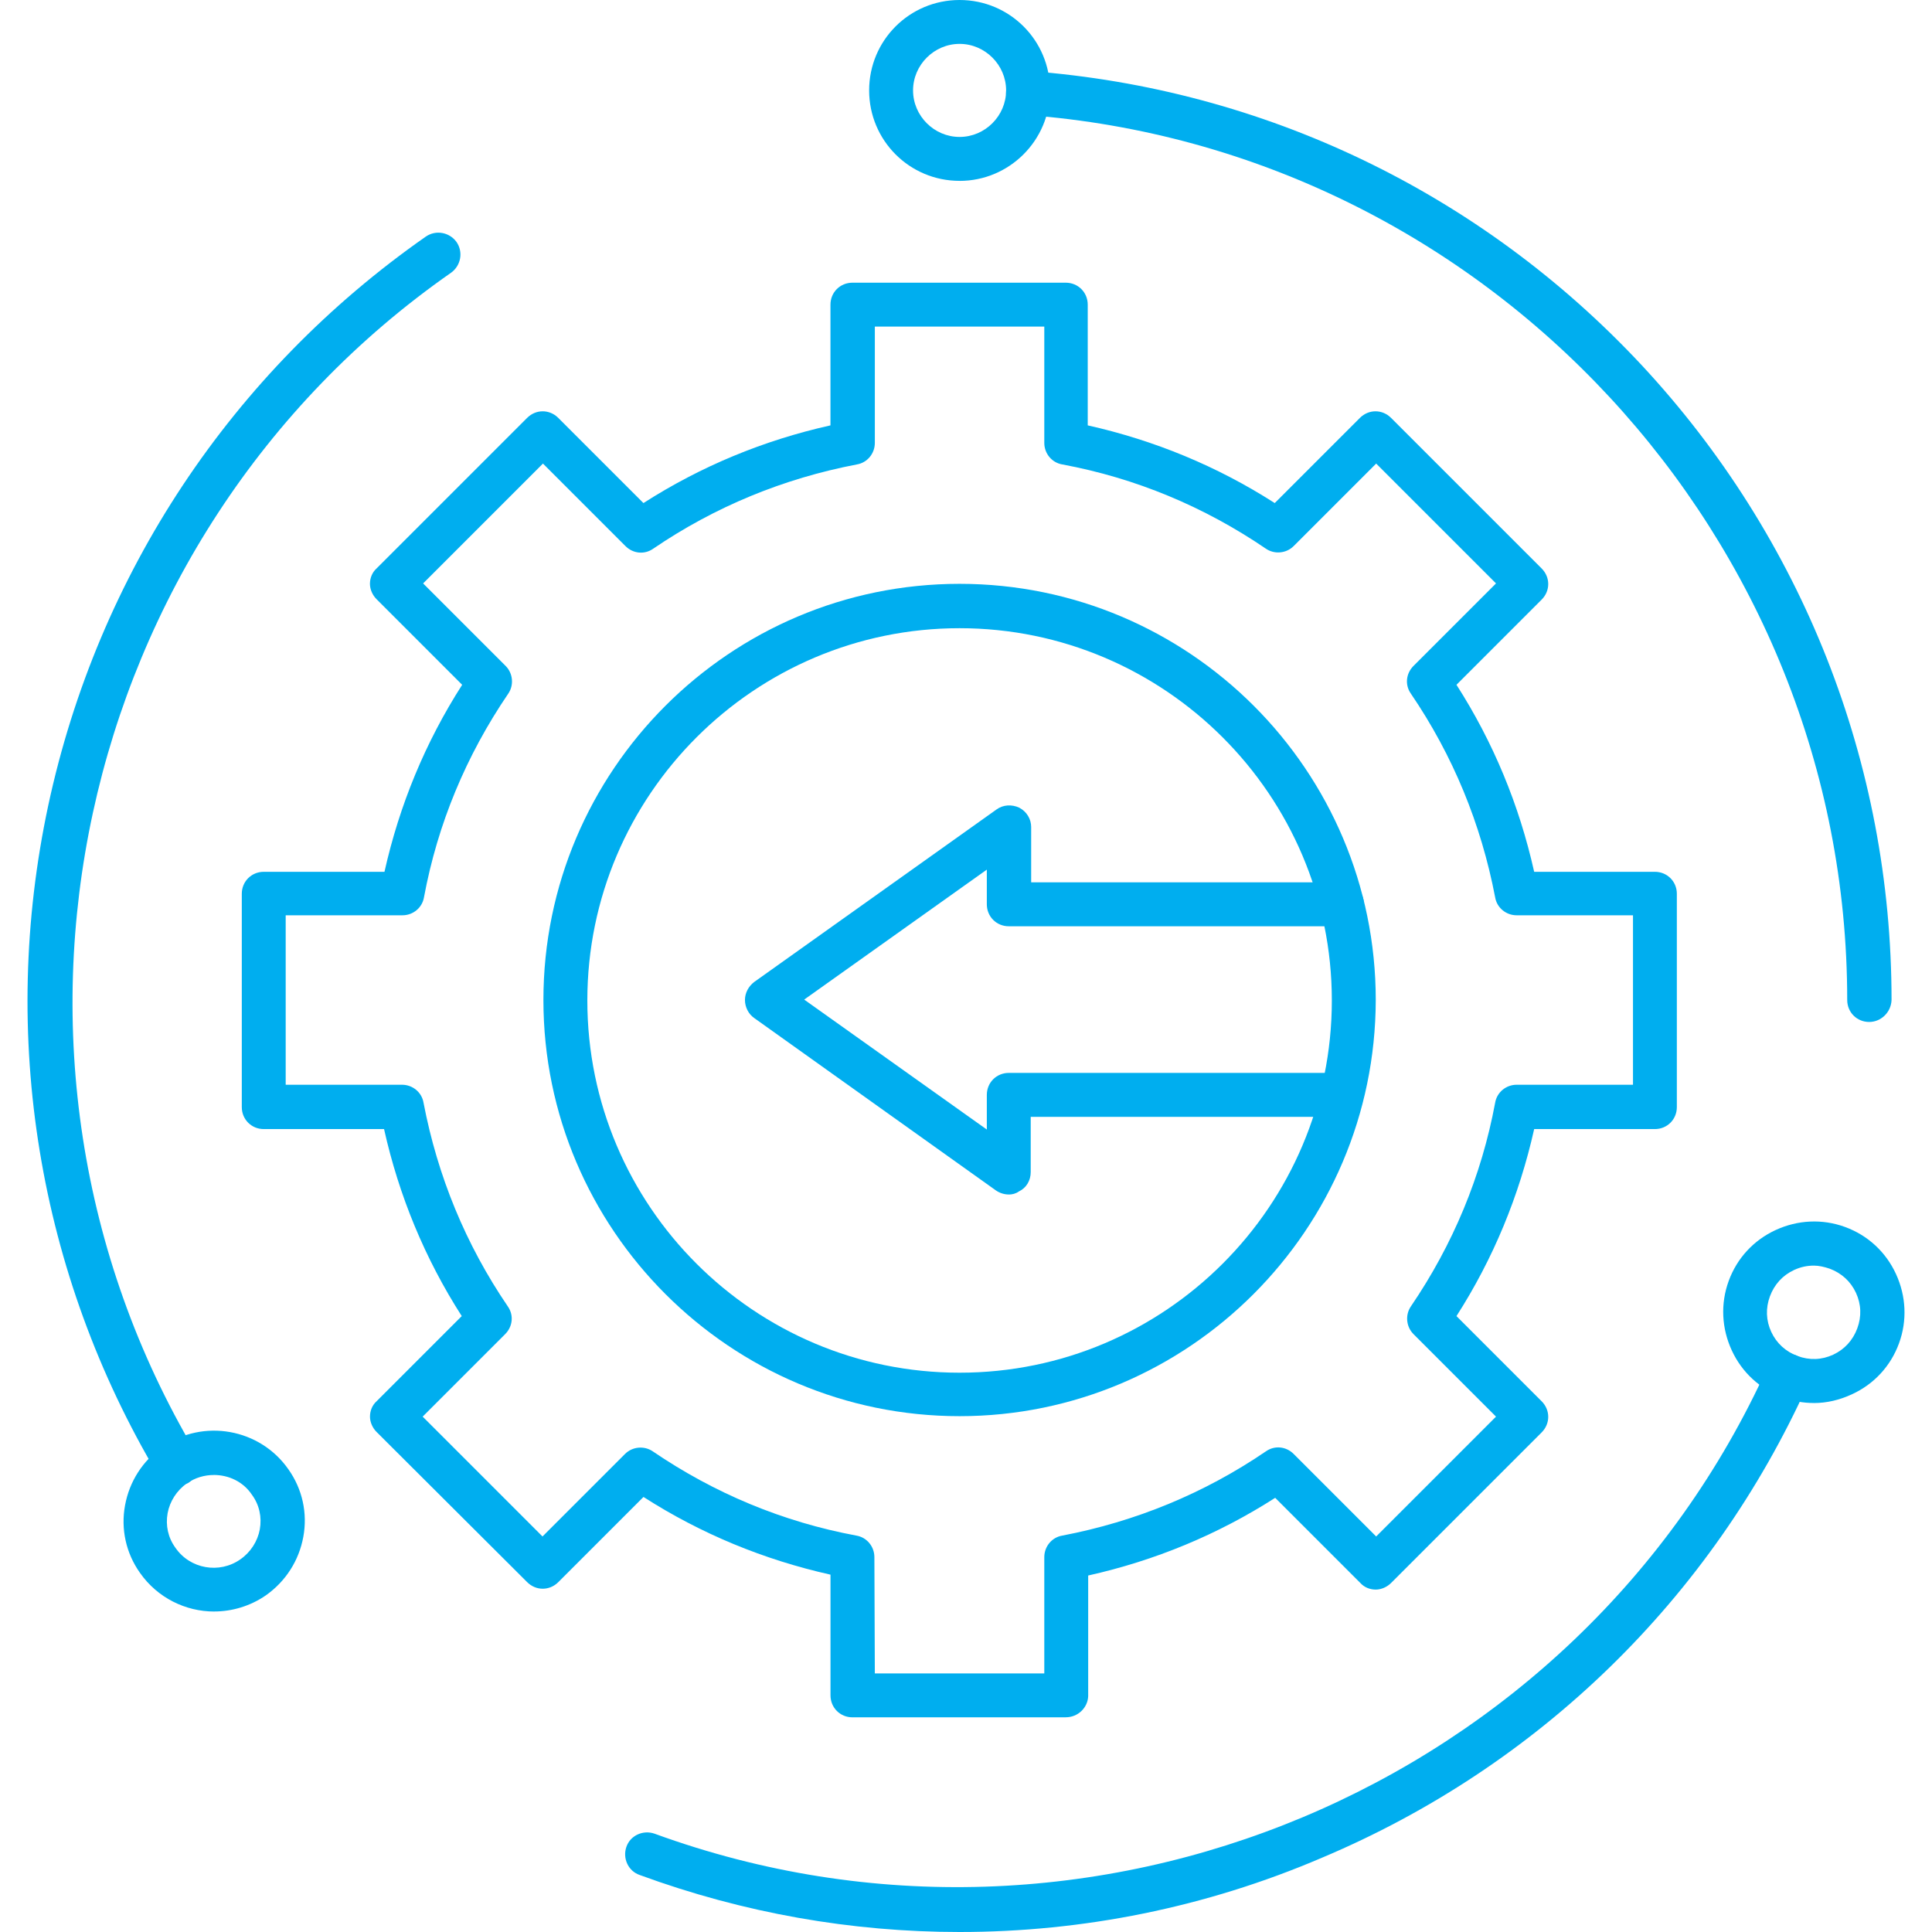<?xml version="1.0" encoding="UTF-8"?>
<svg id="Layer_1" data-name="Layer 1" xmlns="http://www.w3.org/2000/svg" viewBox="0 0 512 512">
  <defs>
    <style>
      .cls-1 {
        fill: #00aeef;
        stroke-width: 0px;
      }
    </style>
  </defs>
  <path class="cls-1" d="M282.45,455.11h-56.54c-3.26,0-5.82-2.56-5.82-5.82v-31.99c-17.68-3.96-34.32-10.82-49.56-20.59l-22.57,22.57c-2.33,2.33-5.93,2.33-8.26,0l-39.9-39.79c-1.05-1.05-1.75-2.56-1.75-4.07s.58-3.02,1.75-4.07l22.57-22.57c-9.77-15.24-16.64-31.88-20.59-49.56h-31.88c-3.26,0-5.82-2.56-5.82-5.82v-56.54c0-3.26,2.56-5.82,5.82-5.82h31.99c3.96-17.68,10.82-34.32,20.59-49.56l-22.69-22.69c-1.05-1.05-1.75-2.56-1.75-4.07s.58-3.02,1.75-4.07l39.9-39.9c2.33-2.33,5.93-2.33,8.26,0l22.57,22.57c15.24-9.77,31.88-16.64,49.56-20.59v-31.99c0-3.26,2.56-5.82,5.82-5.82h56.54c3.26,0,5.82,2.56,5.82,5.82v31.99c17.68,3.96,34.32,10.82,49.56,20.59l22.57-22.57c2.33-2.33,5.93-2.33,8.26,0l39.9,39.9c2.33,2.33,2.33,5.93,0,8.26l-22.57,22.57c9.77,15.24,16.64,31.88,20.59,49.56h31.99c3.26,0,5.82,2.56,5.82,5.82v56.54c0,3.26-2.56,5.82-5.82,5.82h-31.99c-3.96,17.68-10.82,34.32-20.59,49.56l22.57,22.57c2.33,2.33,2.33,5.93,0,8.26l-39.9,39.9c-1.05,1.05-2.56,1.75-4.07,1.75s-3.02-.58-4.07-1.75l-22.57-22.57c-15.24,9.77-31.88,16.64-49.56,20.59v31.99c-.12,3.02-2.68,5.58-5.93,5.58h0ZM231.84,443.48h44.91v-30.83c0-2.79,1.98-5.24,4.77-5.7,19.43-3.72,37.58-11.17,53.98-22.34,2.33-1.63,5.35-1.28,7.33.7l21.87,21.87,31.76-31.76-21.87-21.87c-1.98-1.98-2.21-5.12-.7-7.33,11.17-16.4,18.73-34.55,22.34-53.98.47-2.79,2.91-4.77,5.7-4.77h30.83v-44.91h-30.83c-2.79,0-5.24-1.98-5.7-4.77-3.72-19.43-11.17-37.58-22.34-53.98-1.63-2.33-1.28-5.35.7-7.33l21.87-21.87-31.76-31.76-21.87,21.87c-1.98,1.98-5.12,2.21-7.33.7-16.4-11.17-34.55-18.73-53.98-22.34-2.79-.47-4.77-2.91-4.77-5.7v-30.83h-44.91v30.83c0,2.79-1.98,5.24-4.77,5.7-19.43,3.72-37.58,11.17-53.98,22.34-2.33,1.63-5.35,1.28-7.33-.7l-21.87-21.87-31.76,31.76,21.87,21.87c1.98,1.98,2.21,5.12.7,7.33-11.17,16.4-18.73,34.55-22.34,53.98-.47,2.79-2.91,4.77-5.7,4.77h-30.95v44.91h30.83c2.79,0,5.24,1.98,5.7,4.77,3.72,19.43,11.17,37.58,22.34,53.98,1.63,2.33,1.28,5.35-.7,7.33l-21.87,21.87,31.76,31.76,21.87-21.87c1.98-1.98,5.12-2.21,7.33-.7,16.4,11.17,34.55,18.73,53.98,22.34,2.79.47,4.77,2.91,4.77,5.7l.12,30.83Z"/>
  <path class="cls-1" d="M254.3,375.3c-60.73,0-110.29-49.44-110.29-110.29s49.44-110.29,110.29-110.29,110.29,49.44,110.29,110.29c-.12,60.84-49.56,110.29-110.29,110.29ZM254.3,166.48c-54.33,0-98.65,44.21-98.65,98.65s44.21,98.65,98.65,98.65,98.65-44.21,98.65-98.65-44.32-98.65-98.65-98.65Z"/>
  <path class="cls-1" d="M267.33,316.55c-1.16,0-2.33-.35-3.37-1.05l-64.1-45.72c-1.51-1.05-2.44-2.91-2.44-4.77s.93-3.61,2.44-4.77l64.22-45.72c1.75-1.28,4.07-1.4,6.05-.47,1.98,1.05,3.14,3.02,3.14,5.12v14.66h82.37c3.26,0,5.82,2.56,5.82,5.82s-2.56,5.82-5.82,5.82h-88.3c-3.26,0-5.82-2.56-5.82-5.82v-9.19l-48.4,34.44,48.4,34.44v-9.19c0-3.26,2.56-5.82,5.82-5.82h88.18c3.26,0,5.82,2.56,5.82,5.82s-2.56,5.82-5.82,5.82h-82.37v14.66c0,2.21-1.16,4.19-3.14,5.12-.81.58-1.75.81-2.68.81h0Z"/>
  <path class="cls-1" d="M495.35,270.83c-3.26,0-5.82-2.56-5.82-5.82,0-122.5-95.51-225.46-217.55-234.54-3.26-.23-5.58-3.02-5.35-6.28s3.02-5.58,6.28-5.35c62.01,4.65,119.48,32.23,162.06,77.83,42.7,45.84,66.31,105.63,66.31,168.34-.12,3.26-2.79,5.82-5.93,5.82h0Z"/>
  <path class="cls-1" d="M254.3,47.93c-13.26,0-23.97-10.7-23.97-23.97S241.03,0,254.3,0s23.97,10.7,23.97,23.97-10.82,23.97-23.97,23.97ZM254.3,11.63c-6.75,0-12.33,5.58-12.33,12.33s5.58,12.33,12.33,12.33,12.33-5.58,12.33-12.33-5.58-12.33-12.33-12.33Z"/>
  <path class="cls-1" d="M46.87,393.69c-1.98,0-3.96-1.05-5-2.79C10.1,337.49-.25,274.44,12.78,213.48c13.15-61.31,48.63-114.82,100.05-150.77,2.68-1.86,6.28-1.16,8.14,1.4,1.86,2.68,1.16,6.28-1.4,8.14C19.06,142.4-10.6,279.79,51.87,384.96c1.63,2.79.7,6.28-1.98,8.03-1.05.47-1.98.7-3.02.7h0Z"/>
  <path class="cls-1" d="M56.76,427.07c-7.56,0-15.01-3.61-19.66-10.24-3.72-5.24-5.12-11.63-3.96-17.92s4.65-11.75,9.89-15.47c10.82-7.56,25.83-4.89,33.39,5.93,3.72,5.24,5.12,11.63,3.96,17.92s-4.65,11.75-9.89,15.47c-4.19,2.91-9.07,4.3-13.73,4.3h0ZM56.64,390.89c-2.44,0-4.89.7-7.1,2.21-2.68,1.86-4.54,4.77-5.12,7.91-.58,3.26.12,6.51,2.09,9.19,3.84,5.58,11.63,6.98,17.22,3.02,2.68-1.86,4.54-4.77,5.12-7.91.58-3.26-.12-6.51-2.09-9.19-2.33-3.49-6.17-5.24-10.12-5.24Z"/>
  <path class="cls-1" d="M254.3,512c-28.62,0-57.24-5-84.81-15.12-3.02-1.05-4.54-4.42-3.49-7.45s4.42-4.54,7.45-3.49c115.06,42,244.66-12.33,295.03-123.78,1.28-2.91,4.77-4.19,7.68-2.91s4.19,4.77,2.91,7.68c-25.59,56.66-71.31,101.21-128.79,125.41-30.71,13.15-63.29,19.66-95.98,19.66h0Z"/>
  <path class="cls-1" d="M480.69,371.81c-2.79,0-5.58-.47-8.26-1.51-6.05-2.21-10.82-6.63-13.5-12.45-2.68-5.82-3.02-12.33-.81-18.38s6.63-10.82,12.45-13.5c5.82-2.68,12.33-3.02,18.38-.81s10.82,6.63,13.5,12.45c2.68,5.82,3.02,12.33.81,18.38-2.21,6.05-6.63,10.82-12.45,13.5-3.26,1.51-6.63,2.33-10.12,2.33h0ZM480.69,335.4c-1.75,0-3.49.35-5.24,1.16-3.02,1.4-5.24,3.84-6.4,6.98s-1.05,6.4.35,9.42,3.84,5.24,6.98,6.4,6.4,1.05,9.42-.35,5.24-3.84,6.4-6.98,1.05-6.4-.35-9.42-3.84-5.24-6.98-6.4c-1.4-.47-2.79-.81-4.19-.81Z"/>
</svg>